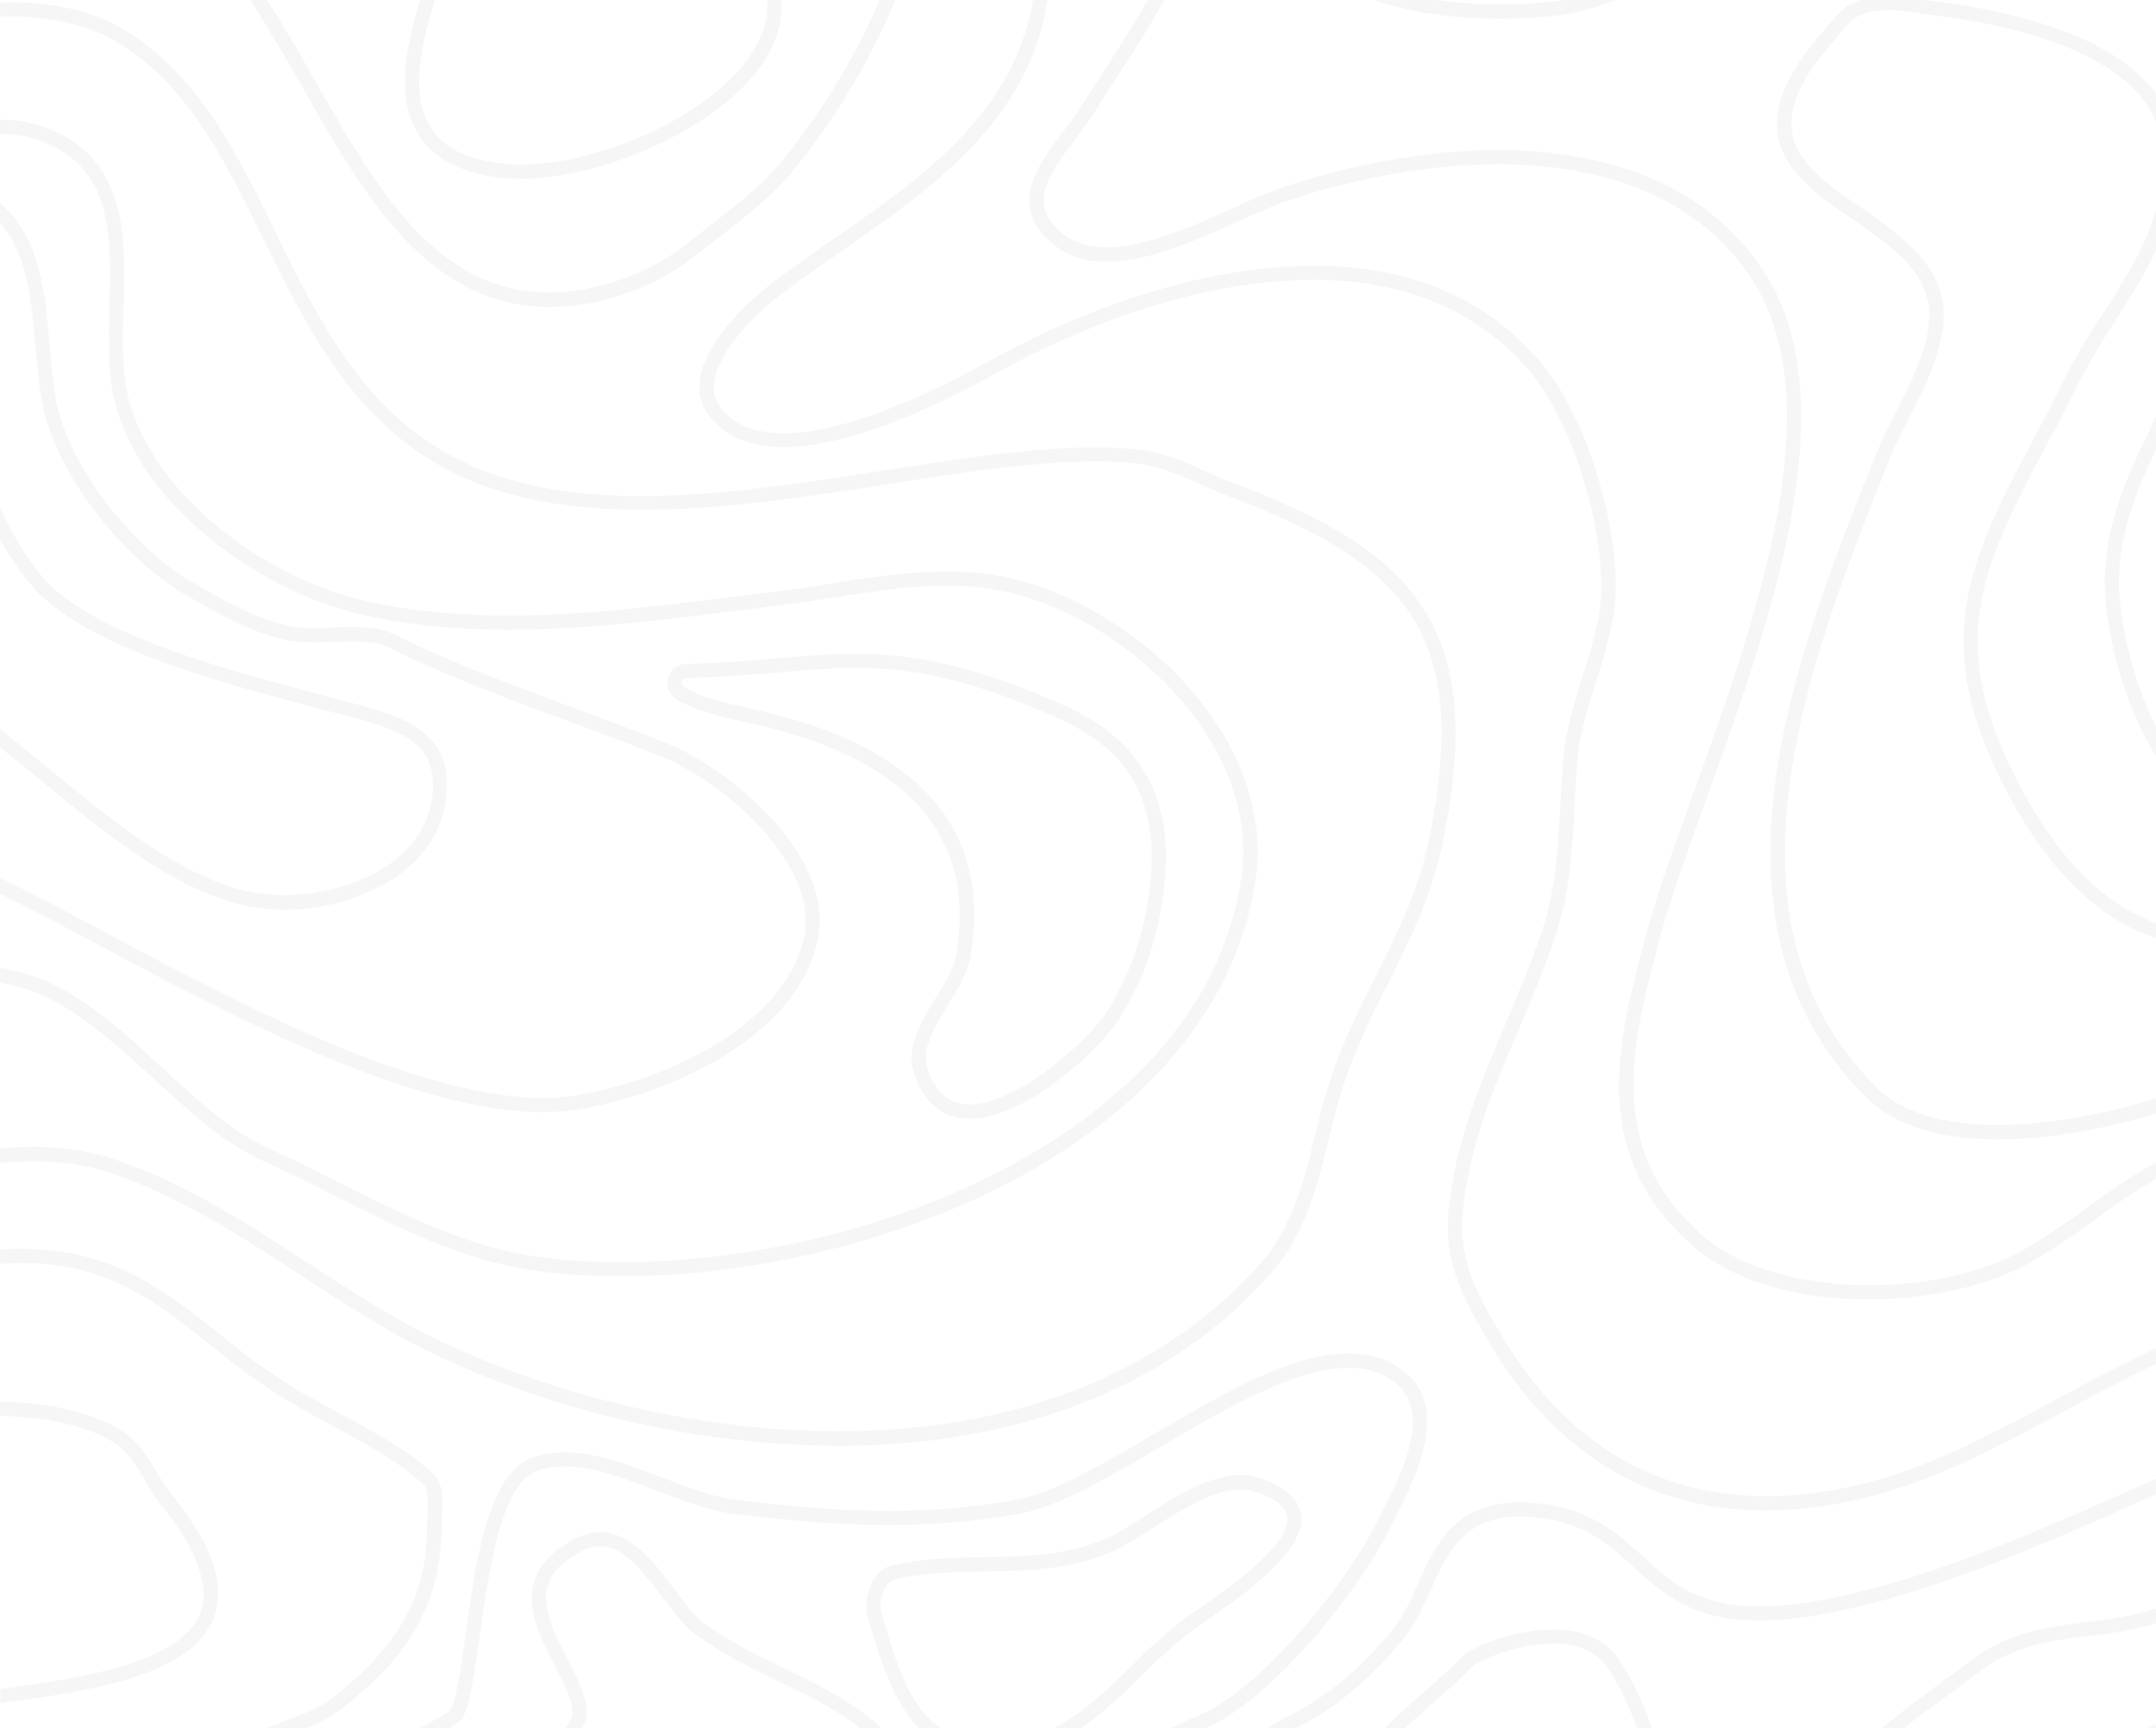 <?xml version="1.0" encoding="UTF-8"?> <svg xmlns="http://www.w3.org/2000/svg" width="625" height="501" viewBox="0 0 625 501" fill="none"><path d="M287.419 508.543C265.645 508.543 259.112 494.999 251.588 469.042C251.118 467.248 251.006 465.38 251.259 463.543C251.512 461.706 252.125 459.937 253.063 458.337C254.048 456.328 255.786 454.788 257.9 454.052C266.995 451.778 276.325 451.613 285.352 451.448C297.755 451.227 309.496 451.021 321.017 445.937C324.837 444.034 328.521 441.871 332.042 439.461C342.571 432.696 354.492 425.036 365.241 428.618C372.476 431.029 376.472 434.556 377.134 439.103C378.664 449.643 361.203 461.836 349.654 469.91C347.601 471.288 345.823 472.583 344.445 473.616C339.912 477.231 335.609 481.124 331.56 485.272C321.679 494.917 310.461 505.939 297.272 507.799C294.01 508.28 290.717 508.528 287.419 508.543ZM258.92 458.061C257.928 458.564 257.132 459.383 256.659 460.39C255.34 462.658 254.955 465.351 255.584 467.898C263.963 496.928 269.696 507.551 296.762 503.721C308.614 502.04 318.812 492.023 328.735 482.338C332.911 478.057 337.352 474.045 342.033 470.323C343.411 469.249 345.272 467.995 347.353 466.534C356.765 459.962 374.267 447.728 373.11 439.709C372.683 436.83 369.623 434.432 364 432.558C355.125 429.596 344.087 436.692 334.344 442.947C330.641 445.485 326.758 447.751 322.726 449.726C310.433 455.237 297.741 455.416 285.517 455.636C276.67 455.733 267.56 455.953 258.92 458.061Z" fill="#464645" fill-opacity="0.05"></path><path d="M653.858 238.14C647.913 238.106 642.129 236.207 637.321 232.711C619.406 220.077 611.909 189.601 610.462 175.244C608.464 155.225 616.167 139.188 623.609 123.702C627.633 115.325 631.781 106.672 634.441 97.386C636.673 89.588 636.894 79.613 637.197 69.059C637.762 44.672 638.41 17.034 665.118 8.133C671.044 6.149 673.386 7.321 675.715 9.029C676.005 9.236 676.294 9.456 676.611 9.663C676.749 9.747 676.878 9.844 676.997 9.952L679.588 12.597C679.682 12.684 679.765 12.781 679.836 12.887C683.24 17.943 681.779 27.96 680.07 33.099C672.876 54.661 665.531 80.425 665.531 107.981C665.531 121.098 671.498 131.252 677.824 142.012C688.008 159.359 699.557 179.019 685.431 214.346C680.525 226.608 672.298 234.503 661.659 237.162C659.109 237.807 656.489 238.136 653.858 238.14ZM670.217 11.22C668.883 11.298 667.568 11.577 666.317 12.046C642.365 20.037 641.786 45.003 641.221 69.155C640.973 79.985 640.739 90.208 638.355 98.529C635.599 108.174 631.368 116.964 627.33 125.479C619.805 141.158 612.694 155.955 614.582 174.831C616.181 190.758 624.229 218.41 639.692 229.322C642.666 231.486 646.09 232.954 649.708 233.617C653.327 234.28 657.048 234.121 660.597 233.152C672.353 230.218 678.513 220.463 681.531 212.803C694.912 179.364 684.384 161.439 674.199 144.106C667.874 133.346 661.342 122.227 661.342 107.981C661.342 79.833 668.797 53.669 676.087 31.79C677.658 27.092 678.623 18.852 676.446 15.353L674.158 13.024C673.841 12.818 673.538 12.597 673.235 12.377C672.404 11.636 671.33 11.224 670.217 11.22Z" fill="#464645" fill-opacity="0.05"></path><path d="M281.135 324.361C280.273 324.364 279.411 324.305 278.558 324.182C272.108 323.259 267.533 318.919 264.997 311.272C262.461 303.626 266.954 296.296 271.309 289.228C274.065 284.792 276.615 280.589 277.262 276.676C282.995 242.232 262.985 219.774 217.769 209.73L215.895 209.317C209.197 207.843 202.279 206.327 196.312 202.883C195.884 202.632 195.49 202.326 195.141 201.973C194.352 201.213 193.807 200.235 193.577 199.164C193.346 198.092 193.441 196.977 193.847 195.96C194.254 194.942 194.955 194.069 195.86 193.452C196.766 192.835 197.835 192.501 198.93 192.494C209.073 192.232 217.797 191.488 225.5 190.841C250.982 188.705 269.379 187.162 308.297 204.453C334.068 215.903 342.75 236.266 335.556 268.548C333.348 278.603 329.282 288.159 323.567 296.723C317.985 304.756 297.217 324.361 281.135 324.361ZM248.322 193.651C241.087 193.651 233.893 194.258 225.859 194.933C218.1 195.594 209.321 196.311 199.041 196.6C198.752 196.582 198.465 196.655 198.22 196.809C197.975 196.964 197.785 197.191 197.677 197.46C197.568 197.728 197.547 198.023 197.617 198.304C197.686 198.585 197.842 198.837 198.062 199.025C198.158 199.119 198.265 199.202 198.379 199.273C203.795 202.4 210.396 203.847 216.777 205.252L218.665 205.666C266.417 216.275 287.571 240.386 281.341 277.31C280.556 282.022 277.648 286.748 274.837 291.336C270.785 297.908 266.968 304.122 268.911 309.936C270.951 316.053 274.299 319.36 279.15 320.063C292.849 322.033 314.389 302.661 320.163 294.326C325.549 286.184 329.398 277.125 331.518 267.597C338.285 237.162 330.609 218.823 306.616 208.173C280.515 196.6 264.294 193.651 248.322 193.651Z" fill="#464645" fill-opacity="0.05"></path><path d="M220.332 -42.197C217.383 -37.223 214.324 -32.07 214.324 -25.663C214.324 -20.635 216.432 -16.129 218.458 -11.762C220.153 -8.558 221.401 -5.137 222.165 -1.594C223.75 8.051 218.031 16.317 213.042 21.649C197.8 37.701 166.31 49.742 145.653 47.428C135.248 46.257 128.399 42.771 124.719 36.791C117.525 25.121 123.754 5.722 130.149 -11.541C131.113 -14.132 132.051 -16.97 133.043 -19.973C136.502 -30.403 140.416 -42.238 146.824 -48.796C147.513 -49.485 148.34 -50.284 149.277 -51.18C151.248 -53.095 153.632 -55.396 155.988 -57.959H150.352C148.974 -56.581 147.596 -55.286 146.479 -54.156C145.528 -53.233 144.674 -52.406 143.971 -51.703C136.805 -44.456 132.726 -32.139 129.129 -21.268C128.151 -18.292 127.227 -15.495 126.29 -13.002C119.551 5.199 113.005 25.7 121.274 38.954C125.615 45.995 133.677 50.225 145.28 51.533C147.161 51.741 149.052 51.842 150.944 51.837C172.415 51.837 201.452 39.933 216.129 24.488C224.274 15.918 227.802 6.673 226.327 -2.255C225.504 -6.175 224.146 -9.962 222.289 -13.511C220.36 -17.645 218.527 -21.544 218.527 -25.663C218.527 -30.94 221.159 -35.308 223.957 -40.089C226.975 -45.187 230.31 -50.849 230.062 -58H225.928C226.134 -52.02 223.254 -47.226 220.332 -42.197Z" fill="#464645" fill-opacity="0.05"></path><path d="M70.449 -41.963C75.355 -38.38 81.805 -37.568 89.605 -39.538C96.192 -41.205 103.551 -48.714 111.903 -57.959H106.294C99.61 -50.698 93.436 -44.773 88.599 -43.547C81.942 -41.866 76.816 -42.445 72.888 -45.297C69.25 -47.97 66.88 -52.447 65.267 -57.959H60.926C62.745 -51.208 65.639 -45.476 70.449 -41.963Z" fill="#464645" fill-opacity="0.05"></path><path d="M261.841 -27.551C260.573 -19.147 258.589 -8.262 254.427 1.382C247.216 17.713 237.848 33.005 226.575 46.849C221.063 53.614 213.442 59.525 206.028 65.256C204.002 66.813 202.017 68.342 200.129 69.872C193.432 75.299 185.741 79.37 177.487 81.858C132.299 95.512 111.531 58.96 91.451 23.606C76.085 -3.426 61.574 -29.025 36.961 -32.043C24.558 -33.586 12.251 -32.139 0 -29.425V-25.181C12.169 -27.937 24.393 -29.452 36.451 -27.937C59.011 -25.181 73.026 -0.464 87.855 25.645C104.874 55.612 123.837 89.023 159.199 89.023C165.819 88.957 172.394 87.922 178.713 85.95C187.478 83.32 195.643 79 202.748 73.234C204.622 71.732 206.593 70.216 208.591 68.659C216.198 62.79 224.053 56.728 229.828 49.591C241.342 35.424 250.909 19.781 258.272 3.077C262.627 -7.063 264.666 -18.292 265.962 -26.945C267.711 -37.2 267.823 -47.668 266.292 -57.959H262.158C263.619 -49.513 263.674 -39.551 261.841 -27.551Z" fill="#464645" fill-opacity="0.05"></path><path d="M689.056 377.42C683.911 377.028 678.746 376.964 673.593 377.227C645.81 378.866 620.867 392.382 596.736 405.389C579.317 414.799 561.291 424.54 542.562 429.527C496.409 441.845 459.421 427.392 435.621 387.725C428.055 375.133 422.805 365.199 424.031 351.779C425.781 332.49 432.796 315.957 440.224 298.528C443.917 289.848 447.735 280.865 450.849 271.51C455.135 258.641 455.783 246.31 456.472 233.249C456.692 229.116 456.913 224.707 457.285 220.38C457.919 212.651 460.372 204.825 462.797 197.261C464.761 191.418 466.363 185.459 467.593 179.419C471.383 158.615 460.964 121.69 446.549 104.895C428.358 83.663 402.009 74.501 368.245 77.656C333.93 80.866 302.757 95.802 287.226 104.426C264.143 117.254 223.282 136.115 209.101 118.397C208.234 117.341 207.602 116.114 207.246 114.796C206.889 113.478 206.817 112.099 207.034 110.75C208.233 101.244 220.112 90.084 226.934 84.931C232.253 80.949 237.958 76.981 243.471 73.151C270.427 54.441 298.292 35.083 303.736 -0.299C307.14 -22.453 304.769 -40.006 297.893 -57.904H293.427C300.511 -40.089 303.074 -22.798 299.643 -0.932C294.42 32.644 267.354 51.478 241.059 69.706C235.547 73.55 229.773 77.546 224.398 81.569C222.372 83.098 204.581 96.725 202.872 110.172C202.588 112.07 202.703 114.006 203.211 115.857C203.719 117.707 204.608 119.431 205.821 120.918C213.401 130.398 227.609 132.147 248.074 126.113C260.077 122.572 273.9 116.468 289.183 107.981C304.466 99.494 335.005 84.848 368.576 81.721C400.92 78.689 426.084 87.383 443.366 107.526C456.871 123.274 467.014 159.166 463.473 178.62C462.268 184.491 460.708 190.284 458.801 195.966C456.362 203.751 453.84 211.797 453.164 219.981C452.792 224.376 452.558 228.757 452.337 232.987C451.676 245.759 451.042 257.787 446.921 270.187C443.862 279.377 440.031 288.277 436.42 296.875C429.199 313.876 421.716 331.457 419.883 351.38C418.505 366.012 424.334 376.993 432.038 389.82C451.152 421.66 478.356 437.946 511.789 437.946C522.54 437.857 533.234 436.361 543.596 433.495C562.807 428.384 581.039 418.519 598.72 408.998C622.452 396.171 646.954 382.903 673.855 381.333C678.907 381.072 683.971 381.137 689.014 381.525L689.056 377.42Z" fill="#464645" fill-opacity="0.05"></path><path d="M689.056 308.972C667.354 316.231 646.327 325.368 626.214 336.279C619.077 340.293 612.217 344.781 605.68 349.713C598.61 354.797 591.306 360.06 583.506 363.959C558.783 376.359 513.939 376.359 493.185 357.924C464.961 332.835 473.188 301.986 481.14 272.144C484.172 260.791 489.257 246.668 494.659 231.706C513.209 180.232 536.306 116.165 510.949 78.138C482.711 35.799 420.462 38.1 371.622 54.372C367.735 55.667 362.912 57.844 357.84 60.158C342.061 67.281 320.494 77.064 308.587 68.136C305.017 65.463 303.074 62.625 302.633 59.566C301.779 53.476 306.864 46.753 311.77 40.277C313.699 37.742 315.519 35.331 317.021 32.92C319.033 29.709 321.155 26.472 323.36 23.041C337.486 1.231 353.513 -23.473 350.578 -49.981C350.269 -52.675 349.757 -55.342 349.048 -57.959H344.762C345.565 -55.191 346.137 -52.361 346.471 -49.499C349.227 -24.506 333.641 -0.464 319.887 20.768C317.655 24.212 315.546 27.464 313.52 30.701C312.142 32.961 310.337 35.289 308.476 37.77C303.047 44.934 297.452 52.346 298.54 60.145C299.133 64.278 301.682 68.122 306.106 71.442C319.887 81.831 341.937 71.897 359.522 63.92C364.524 61.66 369.237 59.525 372.917 58.298C420.31 42.509 480.561 40.029 507.503 80.439C531.703 116.73 509.005 179.708 490.759 230.3C485.343 245.346 480.217 259.564 477.144 271.083C468.875 302.124 460.303 334.24 490.442 361.01C500.916 370.324 517.481 375.877 537.05 376.648C538.566 376.648 540.082 376.745 541.598 376.745C557.722 376.745 573.79 373.424 585.353 367.651C593.456 363.601 600.898 358.241 608.092 353.061C614.484 348.243 621.186 343.852 628.157 339.917C647.669 329.349 668.041 320.454 689.056 313.325V308.972Z" fill="#464645" fill-opacity="0.05"></path><path d="M689.056 -57.959H688.725C688.725 -52.447 685.61 -47.074 679.561 -41.783C651.847 -17.59 614.376 -21.668 578.104 -25.622C560.395 -27.551 542.094 -29.549 525.57 -28.047C511.059 -26.669 498.642 -20.001 486.625 -13.511C474.608 -7.022 463.542 -1.015 450.326 0.445C433.058 2.374 414.495 0.9 400.714 -3.467C381.902 -9.433 371.387 -20.29 369.458 -35.749C368.521 -43.203 369.954 -50.436 371.746 -57.959H367.501C365.778 -50.587 364.373 -43.023 365.351 -35.225C369.334 -3.109 405.909 5.419 434.973 5.419C440.254 5.419 445.531 5.134 450.78 4.565C464.796 3.008 476.896 -3.536 488.596 -9.874C500.778 -16.46 512.285 -22.688 525.943 -23.927C542.053 -25.388 559.348 -23.514 577.649 -21.516C614.858 -17.466 653.252 -13.25 682.289 -38.684C684.877 -40.887 687.153 -43.432 689.056 -46.248L689.056 -57.959Z" fill="#464645" fill-opacity="0.05"></path><path d="M512.465 -57.959C510.039 -57.16 507.545 -56.333 504.981 -55.451C483.607 -48.231 459.38 -40.034 440.21 -51.511C437.36 -53.128 434.881 -55.324 432.934 -57.959H428C430.369 -53.739 433.88 -50.273 438.129 -47.956C445.503 -43.645 453.926 -41.457 462.467 -41.632C477.02 -41.632 492.248 -46.785 506.304 -51.538C510.728 -53.04 514.918 -54.459 518.942 -55.672C522.377 -56.669 525.877 -57.433 529.415 -57.959H512.465Z" fill="#464645" fill-opacity="0.05"></path><path d="M689.056 41.242C688.89 41.793 688.697 42.358 688.532 42.922C683.323 61.164 684.108 81.5 689.056 101.657V41.242Z" fill="#464645" fill-opacity="0.05"></path><path d="M689.056 289.517L686.933 290.082C677.287 292.728 668.604 297.784 660.267 302.661C656.133 305.045 651.998 307.525 647.698 309.647C623.058 321.964 565.439 336.775 543.872 315.158C494.604 265.957 525.226 189.449 547.579 133.553C549.191 129.419 551.245 125.465 553.408 121.153C557.68 112.734 562.09 104.027 563.248 94.796C565.343 78.042 551.658 68.618 539.586 60.227C525.625 50.583 513.567 42.316 522.249 24.887C524.55 20.272 528.189 15.932 531.717 11.716C532.819 10.338 533.922 9.084 534.969 7.775C540.123 1.327 549.632 2.774 558.011 4.041C559.472 4.262 560.878 4.482 562.228 4.648C580.571 6.949 623.54 15.133 626.489 41.669C628.667 61.192 619.489 75.507 609.787 90.649C605.821 96.623 602.169 102.799 598.844 109.152C595.758 115.394 592.739 121.153 589.832 126.664C570.442 163.327 557.639 187.548 584.677 234.847C591.113 246.117 604.963 265.93 625.373 272.047C642.186 277.09 665.793 274.141 689.069 265.158V260.612C666.151 269.719 642.641 272.929 626.558 268.107C607.527 262.403 594.393 243.541 588.261 232.808C562.352 187.479 574.066 165.297 593.484 128.606C596.419 123.095 599.451 117.309 602.565 111.095C605.807 104.862 609.377 98.805 613.26 92.95C622.906 77.794 632.911 62.253 630.582 41.283C627.316 11.826 582.045 3.036 562.738 0.625C561.36 0.459 559.982 0.239 558.604 0.032C549.591 -1.346 538.359 -3.054 531.703 5.268C530.683 6.549 529.608 7.83 528.519 9.139C524.661 13.395 521.308 18.083 518.528 23.11C508.234 43.68 522.966 53.862 537.202 63.699C549.384 72.131 560.905 80.081 559.114 94.355C558.052 102.87 553.808 111.246 549.687 119.348C547.579 123.481 545.401 127.821 543.706 132.037C520.926 188.981 489.726 266.949 540.95 318.134C549.825 327.021 563.854 330.355 579.289 330.355C604.398 330.355 633.215 321.509 649.573 313.353C653.955 311.162 658.241 308.655 662.375 306.23C670.479 301.476 678.913 296.585 688.05 294.078L689.083 293.788L689.056 289.517Z" fill="#464645" fill-opacity="0.05"></path><path d="M689.056 585.616C683.736 586.787 678.431 587.917 673.208 589.019C648.333 594.296 624.85 599.284 609.125 607.151C597.329 613.038 586.756 621.107 577.966 630.931H583.672C591.56 622.728 600.793 615.934 610.972 610.843C626.228 603.224 649.463 598.292 674.062 593.07C679.009 592.023 684.026 590.948 689.056 589.846V585.616Z" fill="#464645" fill-opacity="0.05"></path><path d="M424.693 616.189C419.938 592.436 396.138 585.616 375.081 579.609C359.315 575.09 344.418 570.832 340.531 560.237C337.307 551.488 341.524 538.551 353.431 520.695C358.876 512.304 366.496 505.547 375.48 501.144C387.277 495.247 397.723 486.512 407.397 474.429C410.429 470.654 412.565 465.859 414.632 461.23C419.552 450.208 424.279 439.682 440.527 439.682C442.969 439.696 445.406 439.899 447.817 440.288C460.22 442.189 466.67 448.086 473.519 454.327C483.924 463.82 494.687 473.616 525.984 468.422C557.901 463.104 592.133 447.838 622.452 434.377L627.799 431.994C634.173 429.005 640.366 425.647 646.348 421.936C656.257 416.053 666.51 409.949 678.045 407.662C681.752 406.918 685.459 406.367 689.07 405.995V401.861C685.128 402.261 681.159 402.84 677.176 403.639C664.994 406.064 654.438 412.346 644.226 418.409C638.383 422.039 632.331 425.324 626.104 428.246L620.743 430.63C590.741 443.994 556.716 459.15 525.309 464.371C496.024 469.262 486.446 460.541 476.317 451.296C469.316 444.917 462.081 438.331 448.465 436.223C423.025 432.297 416.562 446.791 410.87 459.577C409.156 463.937 406.911 468.069 404.186 471.88C394.884 483.481 384.893 491.858 373.647 497.479C364.049 502.221 355.897 509.448 350.04 518.408C337.169 537.697 332.924 551.475 336.686 561.67C341.303 574.222 357.179 578.768 373.978 583.577C394.815 589.543 416.369 595.715 420.627 617.002C421.542 621.6 422.155 626.253 422.46 630.931H426.594C426.284 625.981 425.649 621.056 424.693 616.189Z" fill="#464645" fill-opacity="0.05"></path><path d="M689.055 548.526C684.742 550.359 680.484 552.205 676.294 554.037C649.531 565.652 624.257 576.619 594.476 582.585C578.559 585.768 560.023 588.923 556.936 588.62C546.462 581.386 532.13 556.462 529.374 545.288C523.434 521.549 546.269 504.878 564.626 491.486C567.727 489.213 570.662 487.077 573.363 484.969C583.547 477.061 594.283 475.71 605.652 474.278C612.815 473.608 619.892 472.224 626.779 470.144C635.36 467.029 643.726 463.347 651.819 459.122C661.81 454.19 672.132 449.092 682.33 446.543C684.522 445.992 686.782 445.578 689.069 445.234V441.101C686.464 441.462 683.879 441.959 681.324 442.589C670.699 445.248 660.17 450.442 649.986 455.471C642.062 459.606 633.872 463.21 625.469 466.259C618.839 468.26 612.025 469.594 605.129 470.241C593.704 471.687 581.907 473.175 570.827 481.786C568.181 483.839 565.315 485.92 562.187 488.221C542.893 502.343 518.749 519.91 525.363 546.363C528.395 558.515 543.155 584.459 554.91 592.298C555.158 592.464 555.558 592.725 557.418 592.725C561.07 592.725 570.4 591.678 595.289 586.704C625.511 580.656 650.978 569.606 677.975 557.895L689.097 553.1L689.055 548.526Z" fill="#464645" fill-opacity="0.05"></path><path d="M689.056 519.042C684.053 520.957 679.106 522.941 674.2 524.897C653.707 533.164 632.498 541.637 610.007 543.676C594.641 545.054 585.394 543.263 584.622 538.716C582.982 529.072 612.088 507.317 629.259 503.018C645.687 498.885 663.12 494.228 679.326 487.752C681.766 486.774 685.114 485.562 689.056 484.225V479.913C683.957 481.607 679.96 483.04 677.797 483.908C661.81 490.301 644.543 494.93 628.253 499.064C611.964 503.197 578.242 525.862 580.557 539.46C581.811 546.887 591.926 548.388 600.471 548.388C604.495 548.388 608.161 548.058 610.379 547.851C633.477 545.757 654.961 537.132 675.743 528.796C680.139 527.033 684.577 525.255 689.056 523.519V519.042Z" fill="#464645" fill-opacity="0.05"></path><path d="M642.434 630.931H642.2C640.018 630.415 637.742 630.438 635.571 631L642.434 630.931Z" fill="#464645" fill-opacity="0.05"></path><path d="M689.056 619C684.503 621.69 680.93 625.764 678.858 630.628C678.819 630.727 678.787 630.828 678.761 630.931H683.254C684.643 628.226 686.626 625.871 689.056 624.042V619Z" fill="#464645" fill-opacity="0.05"></path><path d="M517.067 577.019C506.304 568.959 499.634 561.105 494.039 549.904C489.161 540.149 486.57 529.747 484.062 519.689C480.864 506.821 477.543 493.511 469.426 481.332C466.036 476.248 460.716 473.313 453.605 472.597C440.72 471.329 426.429 477.791 424.045 480.174C419.607 484.611 415.473 488.234 411.821 491.431C401.017 500.91 393.217 507.758 388.903 525.007C385.513 538.537 402.023 548.223 419.497 558.474C434.463 567.264 449.94 576.385 452.172 587.517C453.399 593.249 452.021 606.131 450.642 620.984C450.326 624.194 449.995 627.528 449.678 630.931H453.812C454.115 627.666 454.432 624.469 454.735 621.383C456.293 605.552 457.492 593.042 456.265 586.704C453.661 573.712 437.371 564.164 421.619 554.905C405.509 545.467 390.309 536.539 392.941 525.972C396.938 509.976 403.966 503.817 414.577 494.503C418.271 491.266 422.46 487.615 426.98 483.054C428.524 481.511 439.728 476.537 450.243 476.537C451.249 476.537 452.241 476.537 453.22 476.675C459.021 477.254 463.335 479.582 466.008 483.564C473.726 495.137 476.799 507.51 480.065 520.612C482.628 530.891 485.261 541.513 490.346 551.681C496.258 563.503 503.286 571.783 514.587 580.256C526.508 589.184 524.399 611.863 521.119 630.862H525.253C528.685 611.008 530.642 587.2 517.067 577.019Z" fill="#464645" fill-opacity="0.05"></path><path d="M405.454 396.461C387.635 384.584 360.459 400.594 334.178 415.97C319.377 424.664 305.389 432.862 294.93 434.763C267.202 439.806 242.024 438.4 212.78 434.763C206.717 434.005 199.799 431.36 192.495 428.563C179.609 423.63 166.31 418.546 154.61 422.446C141.491 426.813 137.894 452.757 135.014 473.589C133.635 483.068 132.45 492.037 130.617 495.799C129.846 496.68 125.422 499.023 121.163 501.31C101.002 512.043 59.052 534.376 44.32 574.043C39.318 587.504 34.852 604.23 44.802 614.164C57.205 626.564 82.714 614.439 97.956 607.206C100.437 606.021 102.587 605.001 104.337 604.257C136.805 590.342 182.021 577.005 212.973 592.477C228.491 600.234 244.146 615.541 255.805 630.959H261.028C248.859 614.177 231.964 597.355 214.82 588.785C204.374 583.563 192.467 581.441 180.009 581.441C153.825 581.441 125.243 590.796 102.711 600.455C100.891 601.226 98.714 602.273 96.178 603.472C81.915 610.237 58.046 621.562 47.724 611.243C39.455 602.976 43.59 587.82 48.193 575.489C62.387 537.242 103.358 515.432 123.107 504.933C130.934 500.8 133.456 499.422 134.283 497.714C136.433 493.401 137.673 484.473 139.107 474.14C141.697 455.471 145.239 429.899 155.919 426.345C166.2 422.914 178.81 427.722 191.006 432.407C198.572 435.3 205.697 438.028 212.257 438.855C241.9 442.547 267.381 443.966 295.674 438.855C306.85 436.83 321.141 428.439 336.273 419.566C360.28 405.471 387.497 389.489 403.153 399.919C416.066 408.53 406.488 427.006 400.148 439.227C399.487 440.494 398.867 441.693 398.315 442.795C390.129 459.163 365.999 489.144 348.276 497.011L345.809 498.099C328.748 505.622 300.208 518.215 297.396 537.917C293.648 564.095 317.462 582.764 342.667 602.48C354.326 611.587 366.095 620.832 375.136 630.959H380.648C371.098 619.454 357.992 609.203 345.231 599.27C320.99 580.325 298.099 562.428 301.503 538.565C303.998 521.122 332.29 508.639 347.491 501.943L349.971 500.841C368.783 492.478 393.368 462.002 402.023 444.697L403.828 441.183C410.415 428.398 421.44 407.125 405.454 396.461Z" fill="#464645" fill-opacity="0.05"></path><path d="M313.92 617.663C308.146 609.576 303.019 600.62 298.058 591.954C294.971 586.567 291.774 580.932 288.411 575.696C282.485 566.217 279.839 555.305 277.29 544.737C274.451 533.081 271.529 521.026 264.198 510.761C254.041 496.529 240.522 490.094 227.457 483.757C219.533 479.94 211.32 475.986 203.74 470.31C201.287 468.463 198.586 464.881 195.733 461.092C188.567 451.558 179.637 439.695 167.082 445.937C160.578 449.188 156.622 453.184 154.996 458.158C152.24 466.424 156.912 475.407 160.977 483.302C164.147 489.433 167.137 495.247 165.47 498.595C162.535 504.465 153.701 507.234 145.901 509.618C142.288 510.631 138.759 511.92 135.344 513.475C128.371 516.961 67.362 548.319 73.591 575.172C73.792 576.343 74.296 577.442 75.052 578.358C75.809 579.274 76.792 579.976 77.905 580.394C86.339 583.508 103.91 571.342 122.707 557.509C126.026 554.915 129.48 552.501 133.057 550.276C158.772 537.435 196.312 529.761 217.962 543.291C258.355 568.531 267.932 586.415 282.43 613.475C285.324 618.876 288.411 624.635 291.953 630.848H296.721C292.697 623.877 289.266 617.484 286.068 611.56C271.791 584.9 261.483 565.638 220.153 539.805C211.044 534.128 200.116 531.938 188.843 531.938C167.385 531.938 144.743 539.86 131.21 546.611C127.386 548.919 123.705 551.454 120.185 554.203C108.347 562.924 86.311 579.14 79.269 576.536C78.802 576.351 78.394 576.041 78.091 575.64C77.787 575.239 77.599 574.763 77.546 574.263C73.067 554.974 114.562 528.479 137.122 517.195C140.347 515.752 143.672 514.545 147.072 513.586C155.644 510.899 165.373 507.854 169.122 500.414C171.74 495.192 168.281 488.482 164.615 481.373C160.95 474.264 156.719 466.08 158.896 459.411C160.15 455.554 163.43 452.343 168.888 449.615C177.68 445.206 184.171 452.605 192.398 463.517C195.43 467.554 198.297 471.37 201.218 473.561C209.115 479.486 217.507 483.523 225.624 487.422C238.799 493.759 251.244 499.739 260.794 513.103C267.684 522.748 270.358 533.867 273.197 545.66C275.829 556.545 278.558 567.787 284.842 577.831C288.108 583.053 291.278 588.592 294.337 593.952C299.353 602.7 304.535 611.752 310.433 620.005C313.325 623.841 316.509 627.448 319.956 630.793L320.039 630.876H325.799C324.848 629.87 323.87 628.878 322.919 627.9C319.668 624.717 316.66 621.295 313.92 617.663Z" fill="#464645" fill-opacity="0.05"></path><path d="M111.93 626.495C106.2 627.136 100.598 628.631 95.31 630.931H109.67C110.538 630.793 111.407 630.669 112.261 630.614C120.312 630.021 128.4 630.127 136.433 630.931H160.853C144.882 626.881 128.37 625.384 111.93 626.495Z" fill="#464645" fill-opacity="0.05"></path><path d="M97.694 409.384C93.34 407.042 89.233 404.824 85.567 402.619C77.863 397.813 70.496 392.487 63.517 386.678C46.456 373.107 30.318 360.28 0 362.264V366.397C28.94 364.441 43.769 376.249 60.926 389.916C68.054 395.835 75.572 401.267 83.431 406.174C87.193 408.42 91.341 410.652 95.737 413.063C106.018 418.574 116.657 424.333 123.052 430.726C124.278 431.952 124.03 436.926 123.906 439.323C123.906 440.219 123.823 441.032 123.823 441.679C123.823 458.888 119.262 473.988 97.005 491.803C92.871 495.11 87.841 497.011 82.521 499.009C76.747 501.199 70.766 503.459 65.888 507.716C29.354 539.639 -9.495 586.567 9.04 630.931H13.561C-5.664 588.358 32.675 542.23 68.685 510.789C72.985 507.014 78.332 504.988 84.051 502.839C89.439 500.8 95.076 498.706 99.651 494.986C116.685 481.359 128.027 467.086 128.027 441.638C128.027 441.046 128.027 440.26 128.109 439.489C128.316 435.355 128.564 430.285 126.042 427.764C119.152 420.944 108.251 415.074 97.694 409.384Z" fill="#464645" fill-opacity="0.05"></path><path d="M0 519.923V524.567C0.919 525.117 1.77 525.774 2.536 526.523C3.556 527.556 3.914 529.885 3.335 533.067C2.638 536.725 1.519 540.29 0 543.69V553.183C3.556 546.556 6.505 539.336 7.414 533.729C8.172 529.058 7.511 525.655 5.457 523.602C3.874 522.058 2.026 520.812 0 519.923Z" fill="#464645" fill-opacity="0.05"></path><path d="M45.629 427.13C42.873 422.473 40.034 417.651 34.467 414.317C26.308 409.426 14.195 406.656 0.014 406.353V410.486C12.499 410.789 24.379 413.063 32.358 417.844C37.016 420.599 39.469 424.733 42.074 429.224C43.524 431.819 45.159 434.305 46.966 436.664C57.329 449.615 61.023 460.086 57.991 467.802C52.175 482.269 23.869 486.512 0.11 489.667V493.801C25.095 490.48 55.124 486.071 61.863 469.304C65.612 459.976 61.863 448.444 50.301 434.033C48.581 431.846 47.019 429.54 45.629 427.13Z" fill="#464645" fill-opacity="0.05"></path><path d="M356.931 139.808C354.064 138.747 351.418 137.548 348.828 136.391C342.571 133.566 336.659 130.88 328.68 130.191C308.215 128.331 283.202 132.216 256.783 136.322C210.92 143.459 163.485 150.816 129.225 131.252C104.171 116.937 91.879 91.806 79.986 67.516C68.409 43.887 57.495 21.567 35.886 8.588C25.84 2.553 13.202 0.321 0.055 0.68V4.813C11.425 4.524 23.786 6.191 33.833 12.143C54.422 24.543 65.088 46.284 76.375 69.348C88.544 94.148 101.181 119.899 127.282 134.848C162.81 155.143 213.125 147.248 257.528 140.359C283.712 136.226 308.518 132.437 328.418 134.255C335.708 134.917 341.317 137.438 347.243 140.097C349.875 141.282 352.604 142.508 355.58 143.624C384.162 154.343 400.107 164.663 408.913 178.151C418.67 193.1 420.379 212.968 414.426 242.59C411.311 258.118 405.165 270.366 398.66 283.331C394.199 291.819 390.237 300.56 386.795 309.509C384.654 315.779 382.847 322.158 381.378 328.619C378.099 341.928 374.708 355.678 365.806 365.819C339.856 395.482 301.145 412.374 253.862 414.689C213.593 416.645 168.419 407.593 129.942 389.889C115.761 383.413 102.256 374.664 89.233 366.149C71.662 354.714 53.595 342.893 33.075 336.086C23.428 332.862 12.238 331.843 0 333V337.133C11.852 335.976 22.587 336.927 31.807 339.999C51.776 346.654 69.677 358.324 86.931 369.608C100.12 378.177 113.694 387.064 128.164 393.733C164.174 410.201 203.254 418.886 242.851 419.222C246.618 419.222 250.343 419.13 254.027 418.946C302.454 416.59 342.226 399.202 368.879 368.671C378.443 357.759 381.957 343.499 385.347 329.721C386.779 323.404 388.546 317.168 390.639 311.038C394.025 302.221 397.922 293.609 402.312 285.246C408.651 272.598 415.225 259.537 418.436 243.458C424.596 212.692 422.694 191.874 412.303 175.947C402.987 161.659 386.45 150.858 356.931 139.808Z" fill="#464645" fill-opacity="0.05"></path><path d="M294.516 167.997C276.697 163.547 258.823 166.371 241.528 169.099C236.36 169.912 231.027 170.753 225.817 171.387C221.449 171.91 217.053 172.461 212.643 173.012C177.156 177.463 140.471 182.064 105.701 174.17C77.698 167.846 44.43 144.079 37.209 115.325C35.307 107.719 35.555 98.791 35.831 89.147C36.396 68.866 37.044 45.871 13.285 36.957C9.02 35.444 4.526 34.675 0 34.683V38.817C4.04 38.811 8.05 39.505 11.852 40.87C32.84 48.75 32.289 68.329 31.71 89.092C31.448 98.474 31.187 108.16 33.226 116.33C37.746 134.393 50.825 148.019 61.009 156.286C73.977 166.84 89.949 174.817 104.792 178.193C140.264 186.253 177.322 181.61 213.152 177.118C217.562 176.553 221.959 176.016 226.3 175.492C231.592 174.859 236.966 174.004 242.175 173.178C259.057 170.519 276.518 167.763 293.51 172.007C311.053 176.388 329.162 187.796 341.951 202.524C355.994 218.672 362.374 236.969 359.866 254.122C356.021 281.085 340.807 304.659 314.637 324.169C267.781 359.068 198.875 370.737 154.913 364.234C135.055 361.327 116.519 351.958 98.576 342.975C91.837 339.572 84.795 336.086 77.905 332.931C67.087 328.068 57.44 319.153 47.214 309.757C33.075 296.572 18.412 283.124 0 280.7V284.916C17.006 287.451 30.911 300.264 44.458 312.664C54.463 321.895 64.826 331.443 76.251 336.582C83.141 339.655 90.032 343.154 96.716 346.544C114.948 355.747 133.787 365.268 154.362 368.313C199.165 374.94 269.462 363.049 317.172 327.475C343.866 307.566 360.059 282.394 364.028 254.687C366.633 236.363 359.894 216.867 345.079 199.796C331.753 184.531 312.831 172.627 294.516 167.997Z" fill="#464645" fill-opacity="0.05"></path><path d="M193.225 215.475C184.474 211.976 175.31 208.587 166.476 205.321C148.836 198.777 130.507 192.012 114.383 183.979C109.257 181.417 102.531 181.679 96.027 181.94C92.354 182.224 88.662 182.154 85.002 181.734C75.52 180.149 63.903 173.701 54.835 168.273C38.849 158.628 19.445 135.509 16 114.801C15.242 110.296 14.842 105.487 14.401 100.403C13.147 85.33 11.714 68.48 0 58.905V64.664C7.979 73.468 9.164 87.287 10.308 100.775C10.749 105.942 11.177 110.819 11.948 115.49C15.6 137.369 35.955 161.77 52.74 171.827C62.111 177.449 74.17 184.131 84.354 185.826C88.301 186.297 92.284 186.385 96.247 186.087C102.228 185.853 108.416 185.605 112.592 187.686C128.853 195.815 147.251 202.621 165.043 209.207C173.863 212.472 182.958 215.847 191.695 219.333C208.674 226.126 237.834 250.154 233.039 271.868C229.731 286.776 216.97 297.15 206.855 303.212C194.486 310.436 180.891 315.317 166.751 317.61C129.694 323.314 71.248 292.08 28.582 269.292C19.845 264.621 11.604 260.226 4.617 256.726C3.059 255.941 1.516 255.183 0 254.439V259.055L2.756 260.432C9.647 263.904 17.915 268.3 26.611 272.943C66.218 294.105 119.234 322.432 157.394 322.432C160.729 322.446 164.06 322.202 167.358 321.702C191.833 317.941 230.572 301.807 237.021 272.764C242.437 248.446 211.871 222.929 193.225 215.475Z" fill="#464645" fill-opacity="0.05"></path><path d="M102.063 203.819L99.307 203.089L90.735 200.802C66.342 194.327 32.937 185.467 16.317 171.263C10.198 165.917 4.327 156.699 0 147.165V156.41C3.955 163.561 8.682 170.05 13.781 174.321C31.076 189.132 65.005 198.143 89.784 204.715C92.802 205.514 95.668 206.272 98.328 207.002L101.084 207.732C115.665 211.618 128.261 214.979 125.022 232.78C123.644 239.986 119.276 246.296 112.192 251.036C101.512 258.187 85.222 261.287 72.571 258.572C52.547 254.37 33.075 238.415 14.319 222.971C9.495 219.016 4.672 215.103 0 211.411V216.674C3.859 219.747 7.759 222.943 11.7 226.167C30.87 241.915 50.701 258.2 71.62 262.678C75.145 263.421 78.74 263.786 82.342 263.767C93.685 263.81 104.803 260.607 114.383 254.536C122.418 249.162 127.462 241.915 128.977 233.579C132.933 212.086 116.533 207.663 102.063 203.819Z" fill="#464645" fill-opacity="0.05"></path></svg> 